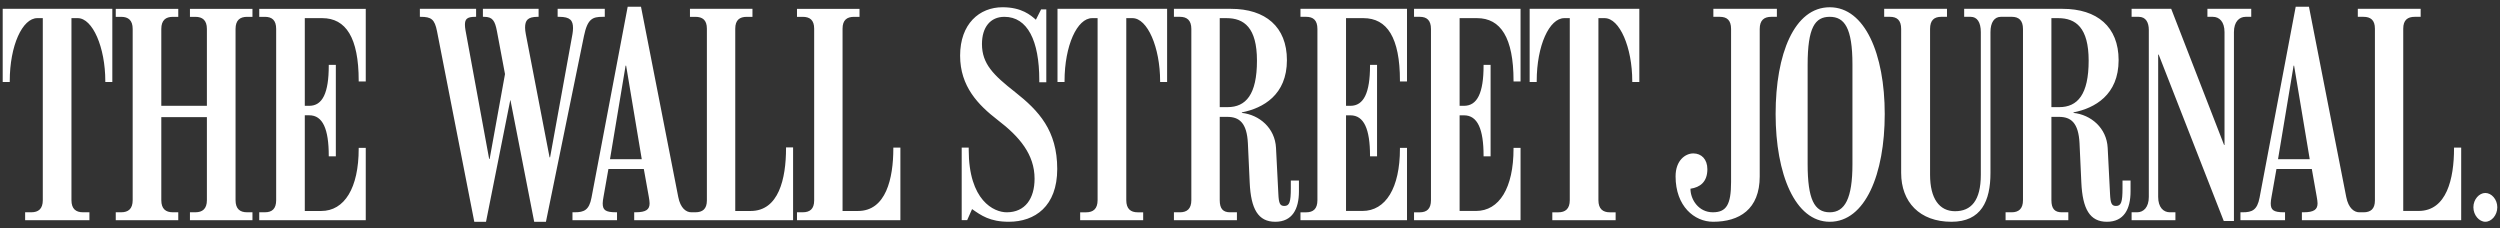 <svg width="186" height="17" viewBox="0 0 186 17" fill="none" xmlns="http://www.w3.org/2000/svg">
<rect x="0" y="0" width="186" height="17" fill="#333333" stroke="none"/>
<g clip-path="url(#clip0_202_318)">
<path d="M27.212 16.383H19.288V15.793H19.713C20.238 15.793 20.547 15.54 20.547 14.891V2.154C20.547 1.505 20.238 1.253 19.713 1.253H19.288V0.658H27.212V6.063H26.687V6.004C26.687 2.801 25.73 1.35 23.977 1.35H22.677V7.873H23.008C23.997 7.873 24.46 6.913 24.46 4.886V4.826H24.986V11.63H24.46V11.59C24.46 9.604 24.017 8.577 23.008 8.577H22.677V15.697H23.898C25.631 15.697 26.687 13.983 26.687 11.063V11.001H27.212V16.383ZM18.783 16.383H14.132V15.793H14.54C15.061 15.793 15.393 15.54 15.393 14.891V8.716H12.001V14.891C12.001 15.542 12.331 15.793 12.854 15.793H13.263V16.383H8.612V15.793H9.018C9.543 15.793 9.871 15.54 9.871 14.891V2.154C9.871 1.505 9.543 1.253 9.018 1.253H8.612V0.658H13.263V1.253H12.854C12.331 1.253 12.001 1.506 12.001 2.154V7.873H15.393V2.154C15.393 1.505 15.061 1.253 14.54 1.253H14.132V0.658H18.783V1.253H18.377C17.853 1.253 17.525 1.506 17.525 2.154V14.891C17.525 15.542 17.853 15.793 18.377 15.793H18.783V16.383ZM8.357 6.102H7.835V6.043C7.835 3.512 6.888 1.349 5.783 1.349H5.316V14.892C5.316 15.542 5.648 15.793 6.169 15.793H6.653V16.383H1.87V15.793H2.333C2.855 15.793 3.184 15.54 3.184 14.892V1.349H2.777C1.672 1.349 0.725 3.376 0.725 6.043V6.102H0.201V0.657H8.357V6.102ZM66.989 16.383H59.296V15.793H59.722C60.247 15.793 60.574 15.558 60.574 14.911V2.133C60.574 1.487 60.247 1.253 59.722 1.253H59.296V0.658H63.948V1.253H63.538C63.016 1.253 62.686 1.488 62.686 2.133V15.697H63.833C65.918 15.697 66.464 13.279 66.464 11.042V10.982H66.989V16.383ZM44.995 1.252H44.84C44.094 1.252 43.711 1.389 43.446 2.683L40.618 16.5H39.744L37.98 7.462H37.961L36.16 16.5H35.287L32.515 2.329C32.339 1.428 32.084 1.252 31.296 1.252H31.238V0.657H35.422V1.252H35.344C34.742 1.252 34.591 1.428 34.591 1.841C34.591 1.933 34.607 2.118 34.629 2.231L36.393 11.826H36.429L37.572 5.512L36.974 2.329C36.826 1.544 36.648 1.252 36.023 1.252H35.928V0.657H40.072V1.252H39.997C39.26 1.252 39.067 1.516 39.066 2.054C39.066 2.202 39.088 2.367 39.122 2.547L40.888 11.707H40.926L42.593 2.526C42.617 2.392 42.633 2.209 42.633 2.093C42.633 1.524 42.426 1.252 41.605 1.252H41.488V0.657H44.996V1.252H44.995ZM59.006 16.383H47.184V15.793H47.283C48.084 15.793 48.33 15.577 48.33 15.127C48.33 15 48.304 14.831 48.273 14.651L47.9 12.572H45.266L44.9 14.651C44.866 14.847 44.841 14.989 44.841 15.127C44.841 15.615 45.029 15.793 45.828 15.793H45.906V16.383H42.592V15.793H42.767C43.446 15.793 43.834 15.633 44.007 14.708L46.7 0.5H47.69L50.461 14.651C50.626 15.506 51.061 15.793 51.429 15.793H51.74C52.264 15.793 52.592 15.557 52.592 14.911V2.133C52.592 1.487 52.264 1.253 51.74 1.253H51.333V0.657H55.983V1.253H55.555C55.033 1.253 54.703 1.487 54.703 2.133V15.697H55.847C57.938 15.697 58.481 13.295 58.481 11.024V10.964H59.006L59.006 16.383ZM47.747 11.845L46.584 4.886H46.544L45.383 11.845H47.747ZM121.965 6.102H121.44V6.042C121.44 3.512 120.496 1.35 119.386 1.35H118.922V14.892C118.922 15.54 119.25 15.796 119.774 15.796H120.203V16.381H115.492V15.796H115.937C116.462 15.796 116.791 15.539 116.791 14.892V1.35H116.384C115.275 1.35 114.331 3.377 114.331 6.042V6.102H113.806V0.657H121.966V6.102H121.965ZM113.129 16.381H105.204V15.796H105.631C106.153 15.796 106.464 15.539 106.464 14.892V2.155C106.464 1.507 106.153 1.251 105.631 1.251H105.204V0.657H113.129V6.063H112.607V6.004C112.607 2.801 111.646 1.35 109.894 1.35H108.595V7.873H108.923C109.913 7.873 110.378 6.905 110.378 4.885V4.827H110.9V11.631H110.378V11.592C110.378 9.603 109.932 8.58 108.923 8.58H108.595V15.695H109.815C111.547 15.695 112.607 13.983 112.607 11.06V11.003H113.129V16.381ZM104.681 16.381H96.755V15.796H97.181C97.705 15.796 98.016 15.539 98.016 14.892V2.155C98.016 1.507 97.705 1.251 97.181 1.251H96.755V0.657H104.681V6.063H104.156V6.004C104.156 2.801 103.199 1.35 101.442 1.35H100.144V7.873H100.474C101.461 7.873 101.93 6.905 101.93 4.885V4.827H102.452V11.631H101.93V11.592C101.93 9.603 101.48 8.58 100.474 8.58H100.144V15.695H101.365C103.098 15.695 104.156 13.983 104.156 11.06V11.003H104.681V16.381ZM86.834 6.102H86.313V6.042C86.313 3.512 85.366 1.35 84.257 1.35H83.795V14.892C83.795 15.54 84.121 15.796 84.645 15.796H85.052V16.381H80.364V15.796H80.808C81.333 15.796 81.661 15.539 81.661 14.892V1.35H81.254C80.146 1.35 79.202 3.377 79.202 6.042V6.102H78.678V0.657H86.833V6.102H86.834ZM78.658 12.573C78.658 15.352 76.996 16.499 75.054 16.499C73.644 16.499 73 16.029 72.322 15.557L71.957 16.38H71.55V10.982H72.072V11.141C72.072 14.931 73.954 15.795 74.9 15.795C76.276 15.795 76.972 14.767 76.972 13.295C76.972 11.494 75.854 10.172 74.239 8.937C72.779 7.812 71.432 6.434 71.432 4.142C71.432 1.772 72.868 0.539 74.59 0.539C76.022 0.539 76.688 1.135 77.07 1.468L77.459 0.698H77.845V6.122H77.323V5.966C77.323 3.025 76.45 1.252 74.727 1.252C73.679 1.252 73.058 2.029 73.058 3.277C73.058 4.754 73.92 5.592 75.522 6.849C77.293 8.244 78.658 9.716 78.658 12.573ZM96.641 14.238C96.641 15.558 96.145 16.5 94.878 16.5C93.604 16.5 93.067 15.546 92.978 13.592L92.843 10.665C92.77 9.122 92.186 8.695 91.312 8.695H90.748V14.892C90.748 15.539 91.001 15.795 91.523 15.795H92.027V16.381H87.34V15.795H87.784C88.308 15.795 88.636 15.539 88.636 14.892V2.154C88.636 1.506 88.308 1.251 87.784 1.251H87.34V0.657H91.581C94.147 0.657 95.747 1.992 95.747 4.473C95.747 7.07 93.969 8.049 92.395 8.361V8.4C93.685 8.537 94.86 9.516 94.935 11.003L95.11 14.433C95.142 15.122 95.225 15.323 95.554 15.323C95.94 15.323 96.037 15.027 96.037 14.002V13.434H96.641V14.238ZM93.518 4.514C93.518 2.054 92.561 1.35 91.252 1.35H90.748V7.971H91.331C92.696 7.971 93.518 7.031 93.518 4.514ZM185.799 15.419C185.799 16.012 185.369 16.499 184.908 16.499C184.452 16.499 184.02 16.012 184.02 15.419C184.02 14.832 184.452 14.357 184.908 14.357C185.368 14.357 185.799 14.832 185.799 15.419ZM167.492 1.252H167.076C166.594 1.252 166.205 1.623 166.205 2.39V16.441H165.447L160.606 4.062H160.568V14.649C160.568 15.421 160.954 15.794 161.44 15.794H161.851V16.382H158.591V15.794H159.001C159.483 15.794 159.872 15.421 159.872 14.649V2.232C159.872 1.682 159.661 1.251 159.114 1.251H158.591V0.657H161.538L165.469 10.781H165.504V2.39C165.504 1.616 165.118 1.252 164.638 1.252H164.232V0.657H167.492V1.252H167.492ZM132.2 1.252H131.776C131.25 1.252 130.923 1.504 130.923 2.155V13.121C130.923 15.582 129.4 16.499 127.453 16.499C126.063 16.499 124.663 15.345 124.663 13.121C124.663 11.928 125.395 11.414 125.982 11.414C126.589 11.414 127.028 11.849 127.028 12.589C127.028 13.538 126.482 13.938 125.77 14.041C125.77 14.854 126.383 15.794 127.432 15.794C128.443 15.794 128.792 15.227 128.792 13.534V2.155C128.792 1.505 128.484 1.252 127.958 1.252H127.474V0.657H132.2V1.252H132.2ZM183.112 16.382H171.261V15.794H171.379C172.179 15.794 172.426 15.578 172.426 15.126C172.426 15 172.397 14.831 172.367 14.649L171.999 12.573H169.368L169.001 14.649C168.966 14.847 168.943 14.988 168.943 15.126C168.943 15.613 169.129 15.794 169.929 15.794H170.007V16.382H166.689V15.794H166.864C167.55 15.794 167.936 15.632 168.111 14.711L170.8 0.5H171.786L174.559 14.65C174.725 15.507 175.163 15.795 175.535 15.795H175.845C176.367 15.795 176.694 15.558 176.694 14.912V2.134C176.694 1.487 176.367 1.252 175.845 1.252H175.421V0.657H180.097V1.252H179.654C179.13 1.252 178.801 1.487 178.801 2.134V15.694H179.943C182.034 15.694 182.58 13.295 182.58 11.042V10.982H183.112L183.112 16.382ZM171.844 11.845L170.681 4.886H170.644L169.485 11.845H171.844ZM158.513 14.238C158.513 15.558 158.021 16.5 156.752 16.5C155.481 16.5 154.944 15.546 154.852 13.592L154.717 10.665C154.643 9.115 154.063 8.695 153.189 8.695H152.625V14.892C152.625 15.539 152.878 15.795 153.403 15.795H153.883V16.381H149.215V15.795H149.662C150.186 15.795 150.51 15.539 150.51 14.892V2.154C150.51 1.512 150.193 1.251 149.681 1.251H148.865C148.382 1.251 148.091 1.662 148.091 2.389V12.865C148.091 14.954 147.406 16.5 145.186 16.5C142.823 16.5 141.446 15.031 141.446 12.865V2.154C141.446 1.504 141.137 1.251 140.613 1.251H140.183V0.657H144.856V1.251H144.43C143.902 1.251 143.597 1.504 143.597 2.154V13.003C143.597 14.771 144.284 15.714 145.458 15.714C146.646 15.714 147.373 14.933 147.373 13.003V2.389C147.373 1.662 147.103 1.251 146.617 1.251H146.134V0.657H153.459C156.022 0.657 157.625 1.992 157.625 4.473C157.625 7.07 155.842 8.049 154.27 8.361V8.4C155.56 8.537 156.736 9.51 156.812 11.003L156.987 14.433C157.02 15.122 157.102 15.323 157.431 15.323C157.817 15.323 157.915 15.027 157.915 14.002V13.434H158.513V14.238ZM155.396 4.514C155.396 2.054 154.438 1.35 153.13 1.35H152.624V7.971H153.207C154.572 7.971 155.396 7.031 155.396 4.514ZM140.224 8.482C140.224 12.95 138.779 16.5 136.134 16.5C133.555 16.5 132.106 12.95 132.106 8.482C132.106 4.015 133.493 0.54 136.134 0.54C138.747 0.54 140.224 4.015 140.224 8.482ZM137.822 12.219V4.788C137.822 2.07 137.225 1.251 136.134 1.251C135.042 1.251 134.488 2.029 134.488 4.827V12.197C134.488 14.818 134.981 15.795 136.134 15.795C137.265 15.795 137.822 14.754 137.822 12.219Z" fill="white"/>
</g>
<defs>
<clipPath id="clip0_202_318">
<rect width="186" height="16" fill="white" transform="translate(0 0.5)"/>
</clipPath>
</defs>
</svg>
